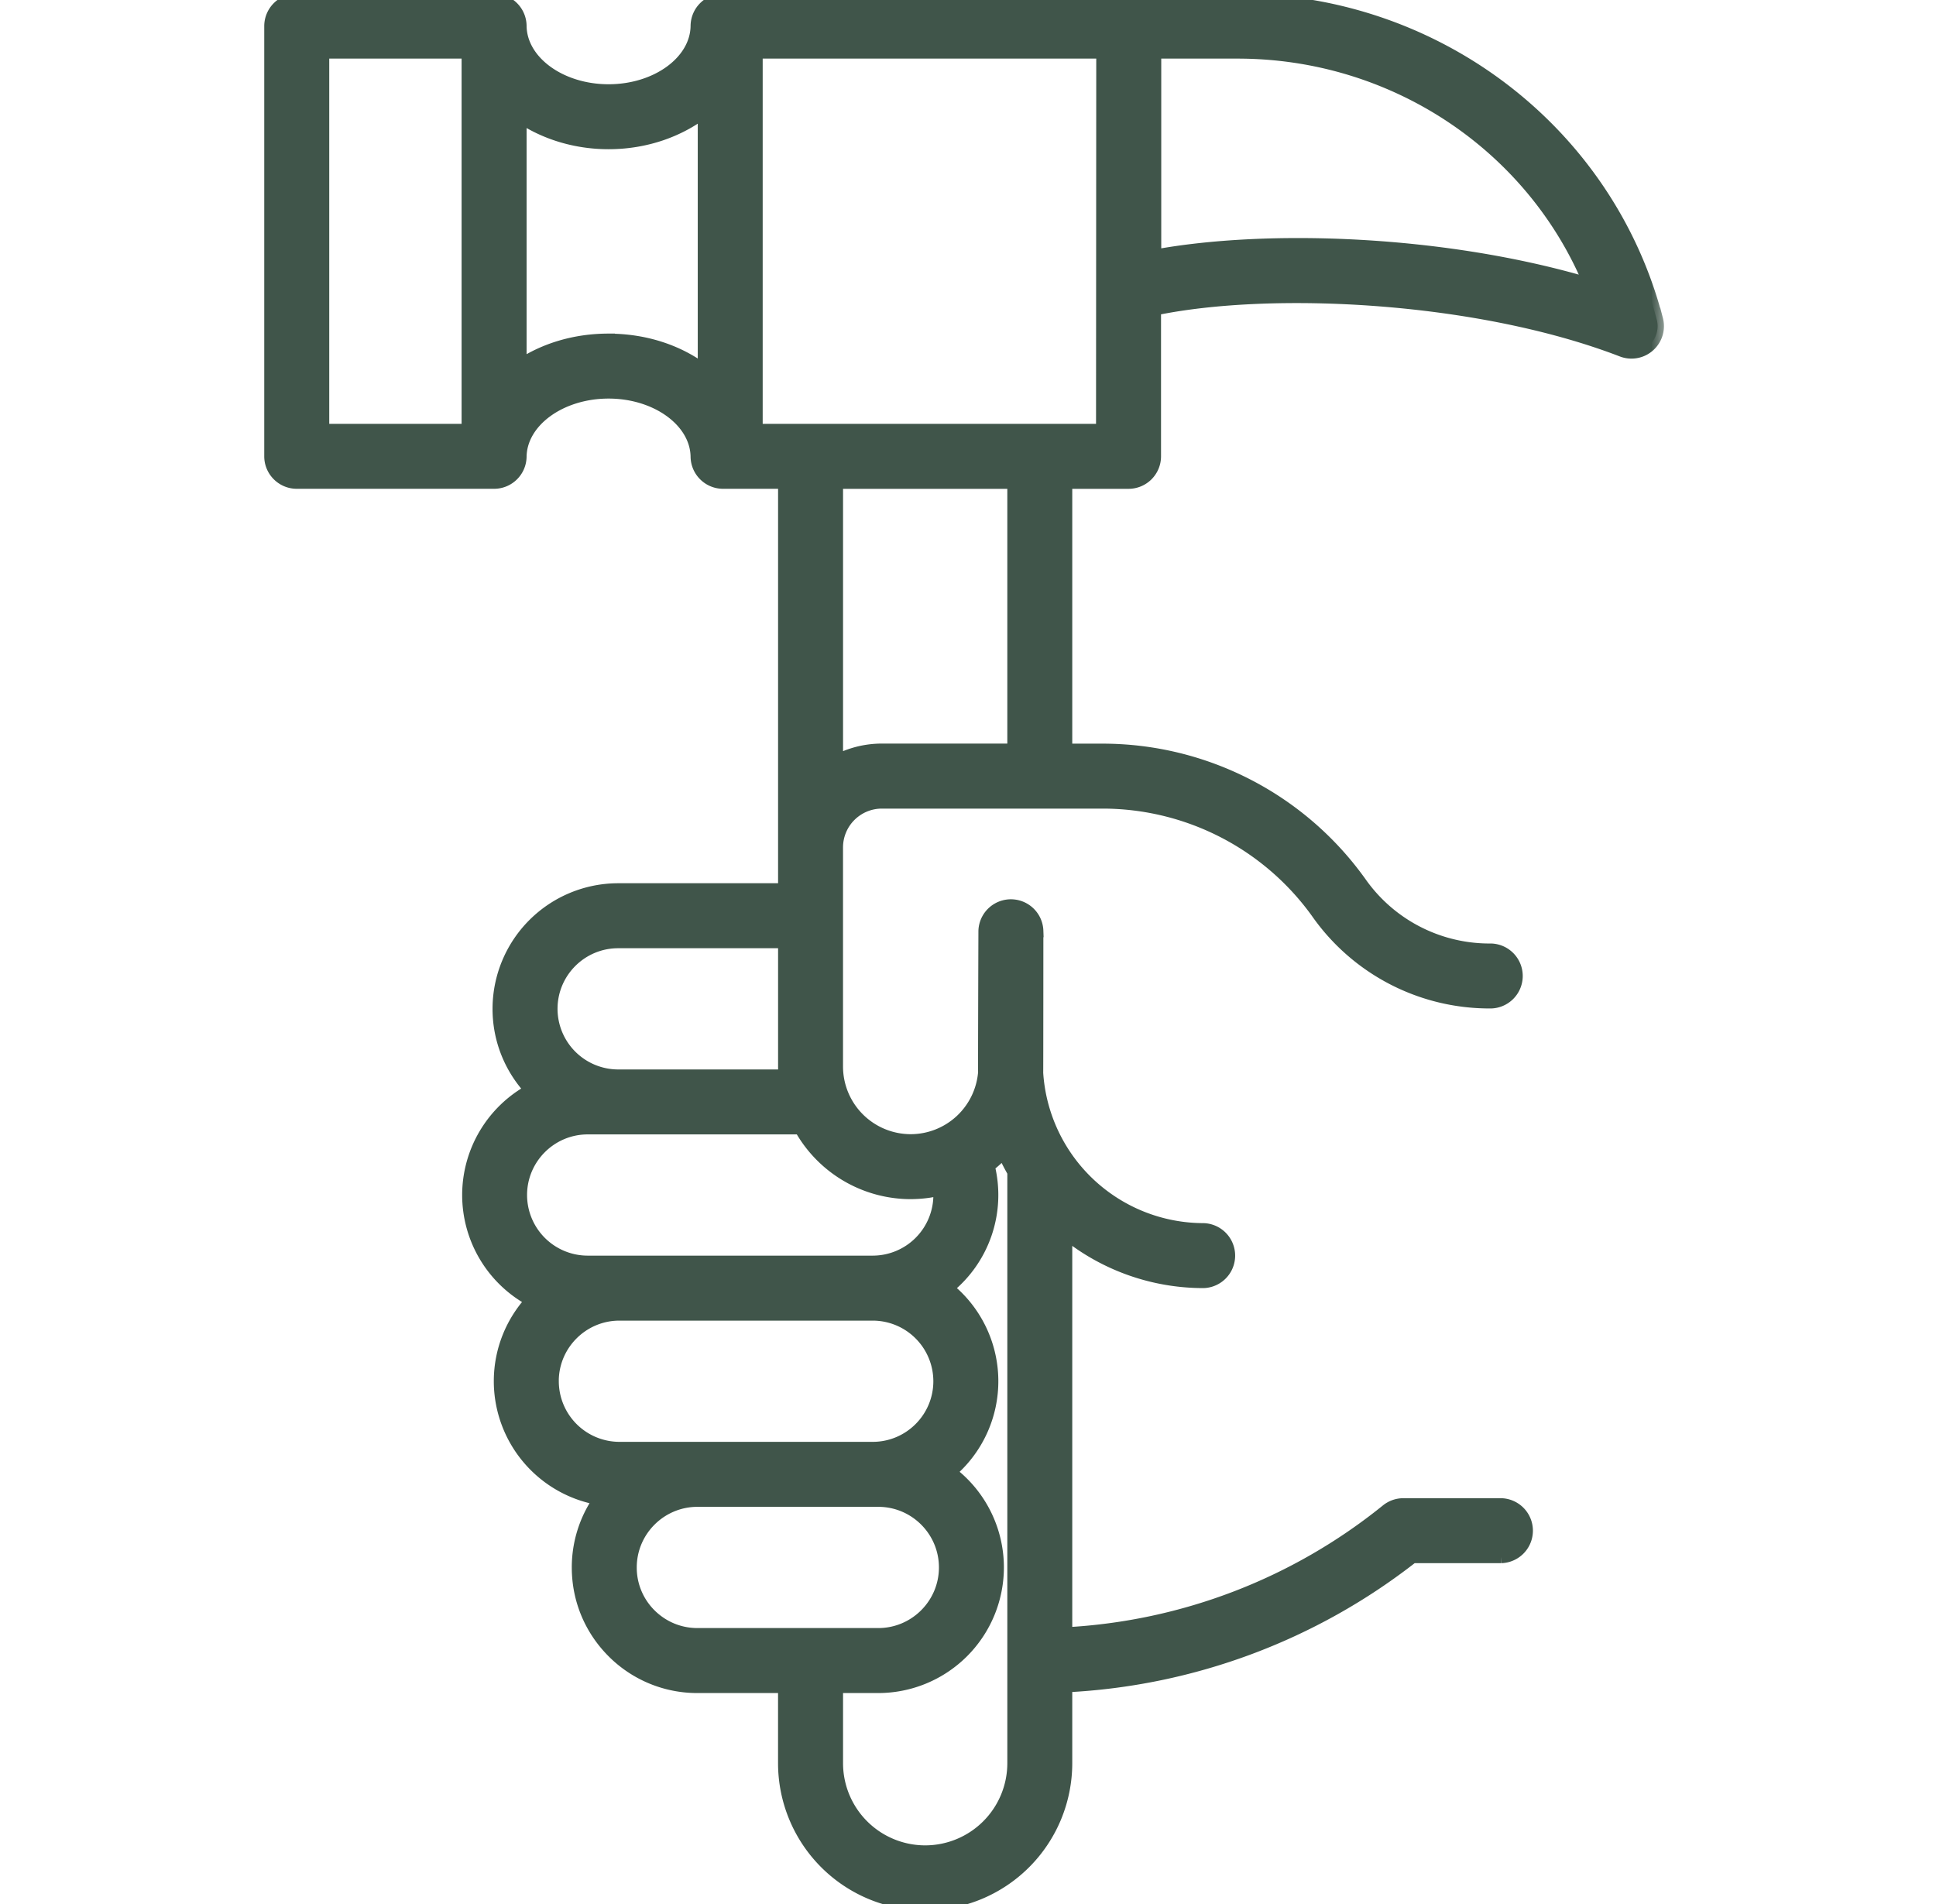 <svg xmlns="http://www.w3.org/2000/svg" width="61" height="60" fill="none" viewBox="0 0 61 60"><g clip-path="url(#clip0_4066_59802)"><mask id="path-1-outside-1_4066_59802" width="45" height="62" x="7.525" y="-1" fill="#000" maskUnits="userSpaceOnUse"><path fill="#fff" d="M7.525-1h45v62h-45z"/><path d="M52.2 10.07C50.66 4.14 45.228 0 38.993 0h-16.21a.824.824 0 0 0-.824.815c-.011 1.125-1.26 2.04-2.784 2.04-1.523 0-2.772-.915-2.783-2.04A.824.824 0 0 0 15.567 0H9.35a.824.824 0 0 0-.824.824V14.38c0 .454.37.823.824.823h6.218c.45 0 .817-.361.824-.812.016-1.12 1.264-2.031 2.783-2.031 1.52 0 2.768.911 2.784 2.031.007.45.373.812.824.812h1.933v12.83h-5.24a3.762 3.762 0 0 0-3.757 3.758c0 .99.385 1.89 1.013 2.563a3.761 3.761 0 0 0-1.97 3.305 3.76 3.76 0 0 0 1.997 3.318c-.62.67-1 1.566-1 2.55a3.763 3.763 0 0 0 3.144 3.706 3.735 3.735 0 0 0-.687 2.161c0 1.004.391 1.947 1.101 2.658a3.74 3.74 0 0 0 2.658 1.1h2.74v2.412A4.44 4.44 0 0 0 29.15 60a4.44 4.44 0 0 0 4.435-4.435v-2.436a19.234 19.234 0 0 0 10.92-4.07h2.799a.824.824 0 0 0 0-1.647h-3.087a.824.824 0 0 0-.519.184 17.573 17.573 0 0 1-10.113 3.883V38.856a6.877 6.877 0 0 0 4.337 1.535.824.824 0 0 0 0-1.647 5.27 5.27 0 0 1-5.252-4.928c.003-.069.005-4.482.005-4.482a.824.824 0 0 0-1.647 0s-.015 4.356-.01 4.46a2.335 2.335 0 0 1-2.323 2.147 2.335 2.335 0 0 1-2.333-2.333V26.7a1.425 1.425 0 0 1 1.423-1.419h6.959a8.33 8.33 0 0 1 6.776 3.495l.016.023a6.625 6.625 0 0 0 5.39 2.78.824.824 0 1 0 0-1.647 4.974 4.974 0 0 1-4.046-2.086l-.017-.024a9.981 9.981 0 0 0-8.12-4.188h-1.158v-8.43h1.973a.824.824 0 0 0 .824-.823V9.742c3.667-.763 10.17-.451 14.725 1.303a.823.823 0 0 0 1.094-.976ZM10.174 1.646h4.57v11.91h-4.57V1.647Zm9.001 9.066c-1.06 0-2.026.3-2.783.806V3.675c.762.516 1.732.827 2.783.827 1.159 0 2.217-.377 3.01-.991v8.17c-.787-.603-1.84-.967-3.01-.967Zm.301 18.969h5.24v3.926c0 .099.004.197.011.294h-5.25a2.113 2.113 0 0 1-2.11-2.11c0-1.164.946-2.11 2.11-2.11Zm-2.07 13.845c0-1.163.947-2.11 2.11-2.11h7.988a2.112 2.112 0 0 1 2.104 2.11c0 1.164-.946 2.11-2.11 2.11h-7.981a2.113 2.113 0 0 1-2.11-2.11Zm4.569 7.978c-.564 0-1.094-.22-1.494-.618a2.096 2.096 0 0 1-.618-1.492c0-1.163.948-2.11 2.112-2.11h5.699c1.163 0 2.11.946 2.11 2.11 0 1.163-.947 2.11-2.11 2.11h-5.7Zm9.964-14.574v18.634a2.791 2.791 0 0 1-2.788 2.788 2.791 2.791 0 0 1-2.788-2.788v-2.412h1.31a3.762 3.762 0 0 0 3.758-3.758 3.754 3.754 0 0 0-1.504-3.005 3.75 3.75 0 0 0-.085-5.797 3.753 3.753 0 0 0 1.3-3.85c.17-.132.33-.278.476-.437.097.215.204.423.32.625Zm-3.243.657c.31 0 .613-.037.903-.105.005.059.01.117.01.176a2.113 2.113 0 0 1-2.106 2.11H18.517a2.112 2.112 0 0 1-2.11-2.11c0-1.163.947-2.11 2.11-2.11h6.705a3.983 3.983 0 0 0 3.473 2.04Zm3.243-13.955h-4.153a3.05 3.05 0 0 0-1.423.352v-8.78h5.576v8.428Zm2.796-10.076H23.831V1.647h10.91l-.007 11.91Zm1.654-5.493V1.647h2.604c4.933 0 9.293 2.94 11.105 7.317-4.596-1.371-10.181-1.549-13.709-.9Z"/></mask><path fill="#40554A" d="M52.2 10.07C50.66 4.14 45.228 0 38.993 0h-16.21a.824.824 0 0 0-.824.815c-.011 1.125-1.26 2.04-2.784 2.04-1.523 0-2.772-.915-2.783-2.04A.824.824 0 0 0 15.567 0H9.35a.824.824 0 0 0-.824.824V14.38c0 .454.37.823.824.823h6.218c.45 0 .817-.361.824-.812.016-1.12 1.264-2.031 2.783-2.031 1.52 0 2.768.911 2.784 2.031.007.45.373.812.824.812h1.933v12.83h-5.24a3.762 3.762 0 0 0-3.757 3.758c0 .99.385 1.89 1.013 2.563a3.761 3.761 0 0 0-1.97 3.305 3.76 3.76 0 0 0 1.997 3.318c-.62.67-1 1.566-1 2.55a3.763 3.763 0 0 0 3.144 3.706 3.735 3.735 0 0 0-.687 2.161c0 1.004.391 1.947 1.101 2.658a3.74 3.74 0 0 0 2.658 1.1h2.74v2.412A4.44 4.44 0 0 0 29.15 60a4.44 4.44 0 0 0 4.435-4.435v-2.436a19.234 19.234 0 0 0 10.92-4.07h2.799a.824.824 0 0 0 0-1.647h-3.087a.824.824 0 0 0-.519.184 17.573 17.573 0 0 1-10.113 3.883V38.856a6.877 6.877 0 0 0 4.337 1.535.824.824 0 0 0 0-1.647 5.27 5.27 0 0 1-5.252-4.928c.003-.069.005-4.482.005-4.482a.824.824 0 0 0-1.647 0s-.015 4.356-.01 4.46a2.335 2.335 0 0 1-2.323 2.147 2.335 2.335 0 0 1-2.333-2.333V26.7a1.425 1.425 0 0 1 1.423-1.419h6.959a8.33 8.33 0 0 1 6.776 3.495l.016.023a6.625 6.625 0 0 0 5.39 2.78.824.824 0 1 0 0-1.647 4.974 4.974 0 0 1-4.046-2.086l-.017-.024a9.981 9.981 0 0 0-8.12-4.188h-1.158v-8.43h1.973a.824.824 0 0 0 .824-.823V9.742c3.667-.763 10.17-.451 14.725 1.303a.823.823 0 0 0 1.094-.976ZM10.174 1.646h4.57v11.91h-4.57V1.647Zm9.001 9.066c-1.06 0-2.026.3-2.783.806V3.675c.762.516 1.732.827 2.783.827 1.159 0 2.217-.377 3.01-.991v8.17c-.787-.603-1.84-.967-3.01-.967Zm.301 18.969h5.24v3.926c0 .099.004.197.011.294h-5.25a2.113 2.113 0 0 1-2.11-2.11c0-1.164.946-2.11 2.11-2.11Zm-2.07 13.845c0-1.163.947-2.11 2.11-2.11h7.988a2.112 2.112 0 0 1 2.104 2.11c0 1.164-.946 2.11-2.11 2.11h-7.981a2.113 2.113 0 0 1-2.11-2.11Zm4.569 7.978c-.564 0-1.094-.22-1.494-.618a2.096 2.096 0 0 1-.618-1.492c0-1.163.948-2.11 2.112-2.11h5.699c1.163 0 2.11.946 2.11 2.11 0 1.163-.947 2.11-2.11 2.11h-5.7Zm9.964-14.574v18.634a2.791 2.791 0 0 1-2.788 2.788 2.791 2.791 0 0 1-2.788-2.788v-2.412h1.31a3.762 3.762 0 0 0 3.758-3.758 3.754 3.754 0 0 0-1.504-3.005 3.75 3.75 0 0 0-.085-5.797 3.753 3.753 0 0 0 1.3-3.85c.17-.132.33-.278.476-.437.097.215.204.423.32.625Zm-3.243.657c.31 0 .613-.037.903-.105.005.059.01.117.01.176a2.113 2.113 0 0 1-2.106 2.11H18.517a2.112 2.112 0 0 1-2.11-2.11c0-1.163.947-2.11 2.11-2.11h6.705a3.983 3.983 0 0 0 3.473 2.04Zm3.243-13.955h-4.153a3.05 3.05 0 0 0-1.423.352v-8.78h5.576v8.428Zm2.796-10.076H23.831V1.647h10.91l-.007 11.91Zm1.654-5.493V1.647h2.604c4.933 0 9.293 2.94 11.105 7.317-4.596-1.371-10.181-1.549-13.709-.9Z"/><path stroke="#40554A" stroke-width=".4" d="M52.2 10.07C50.66 4.14 45.228 0 38.993 0h-16.21a.824.824 0 0 0-.824.815c-.011 1.125-1.26 2.04-2.784 2.04-1.523 0-2.772-.915-2.783-2.04A.824.824 0 0 0 15.567 0H9.35a.824.824 0 0 0-.824.824V14.38c0 .454.37.823.824.823h6.218c.45 0 .817-.361.824-.812.016-1.12 1.264-2.031 2.783-2.031 1.52 0 2.768.911 2.784 2.031.007.45.373.812.824.812h1.933v12.83h-5.24a3.762 3.762 0 0 0-3.757 3.758c0 .99.385 1.89 1.013 2.563a3.761 3.761 0 0 0-1.97 3.305 3.76 3.76 0 0 0 1.997 3.318c-.62.67-1 1.566-1 2.55a3.763 3.763 0 0 0 3.144 3.706 3.735 3.735 0 0 0-.687 2.161c0 1.004.391 1.947 1.101 2.658a3.74 3.74 0 0 0 2.658 1.1h2.74v2.412A4.44 4.44 0 0 0 29.15 60a4.44 4.44 0 0 0 4.435-4.435v-2.436a19.234 19.234 0 0 0 10.92-4.07h2.799a.824.824 0 0 0 0-1.647h-3.087a.824.824 0 0 0-.519.184 17.573 17.573 0 0 1-10.113 3.883V38.856a6.877 6.877 0 0 0 4.337 1.535.824.824 0 0 0 0-1.647 5.27 5.27 0 0 1-5.252-4.928c.003-.069.005-4.482.005-4.482a.824.824 0 0 0-1.647 0s-.015 4.356-.01 4.46a2.335 2.335 0 0 1-2.323 2.147 2.335 2.335 0 0 1-2.333-2.333V26.7a1.425 1.425 0 0 1 1.423-1.419h6.959a8.33 8.33 0 0 1 6.776 3.495l.016.023a6.625 6.625 0 0 0 5.39 2.78.824.824 0 1 0 0-1.647 4.974 4.974 0 0 1-4.046-2.086l-.017-.024a9.981 9.981 0 0 0-8.12-4.188h-1.158v-8.43h1.973a.824.824 0 0 0 .824-.823V9.742c3.667-.763 10.17-.451 14.725 1.303a.823.823 0 0 0 1.094-.976ZM10.174 1.646h4.57v11.91h-4.57V1.647Zm9.001 9.066c-1.06 0-2.026.3-2.783.806V3.675c.762.516 1.732.827 2.783.827 1.159 0 2.217-.377 3.01-.991v8.17c-.787-.603-1.84-.967-3.01-.967Zm.301 18.969h5.24v3.926c0 .099.004.197.011.294h-5.25a2.113 2.113 0 0 1-2.11-2.11c0-1.164.946-2.11 2.11-2.11Zm-2.07 13.845c0-1.163.947-2.11 2.11-2.11h7.988a2.112 2.112 0 0 1 2.104 2.11c0 1.164-.946 2.11-2.11 2.11h-7.981a2.113 2.113 0 0 1-2.11-2.11Zm4.569 7.978c-.564 0-1.094-.22-1.494-.618a2.096 2.096 0 0 1-.618-1.492c0-1.163.948-2.11 2.112-2.11h5.699c1.163 0 2.11.946 2.11 2.11 0 1.163-.947 2.11-2.11 2.11h-5.7Zm9.964-14.574v18.634a2.791 2.791 0 0 1-2.788 2.788 2.791 2.791 0 0 1-2.788-2.788v-2.412h1.31a3.762 3.762 0 0 0 3.758-3.758 3.754 3.754 0 0 0-1.504-3.005 3.75 3.75 0 0 0-.085-5.797 3.753 3.753 0 0 0 1.3-3.85c.17-.132.33-.278.476-.437.097.215.204.423.32.625Zm-3.243.657c.31 0 .613-.037.903-.105.005.059.01.117.01.176a2.113 2.113 0 0 1-2.106 2.11H18.517a2.112 2.112 0 0 1-2.11-2.11c0-1.163.947-2.11 2.11-2.11h6.705a3.983 3.983 0 0 0 3.473 2.04Zm3.243-13.955h-4.153a3.05 3.05 0 0 0-1.423.352v-8.78h5.576v8.428Zm2.796-10.076H23.831V1.647h10.91l-.007 11.91Zm1.654-5.493V1.647h2.604c4.933 0 9.293 2.94 11.105 7.317-4.596-1.371-10.181-1.549-13.709-.9Z" mask="url(#path-1-outside-1_4066_59802)"/></g><defs><clipPath id="clip0_4066_59802"><path fill="#fff" d="M.375 0h60v60h-60z"/></clipPath></defs></svg>